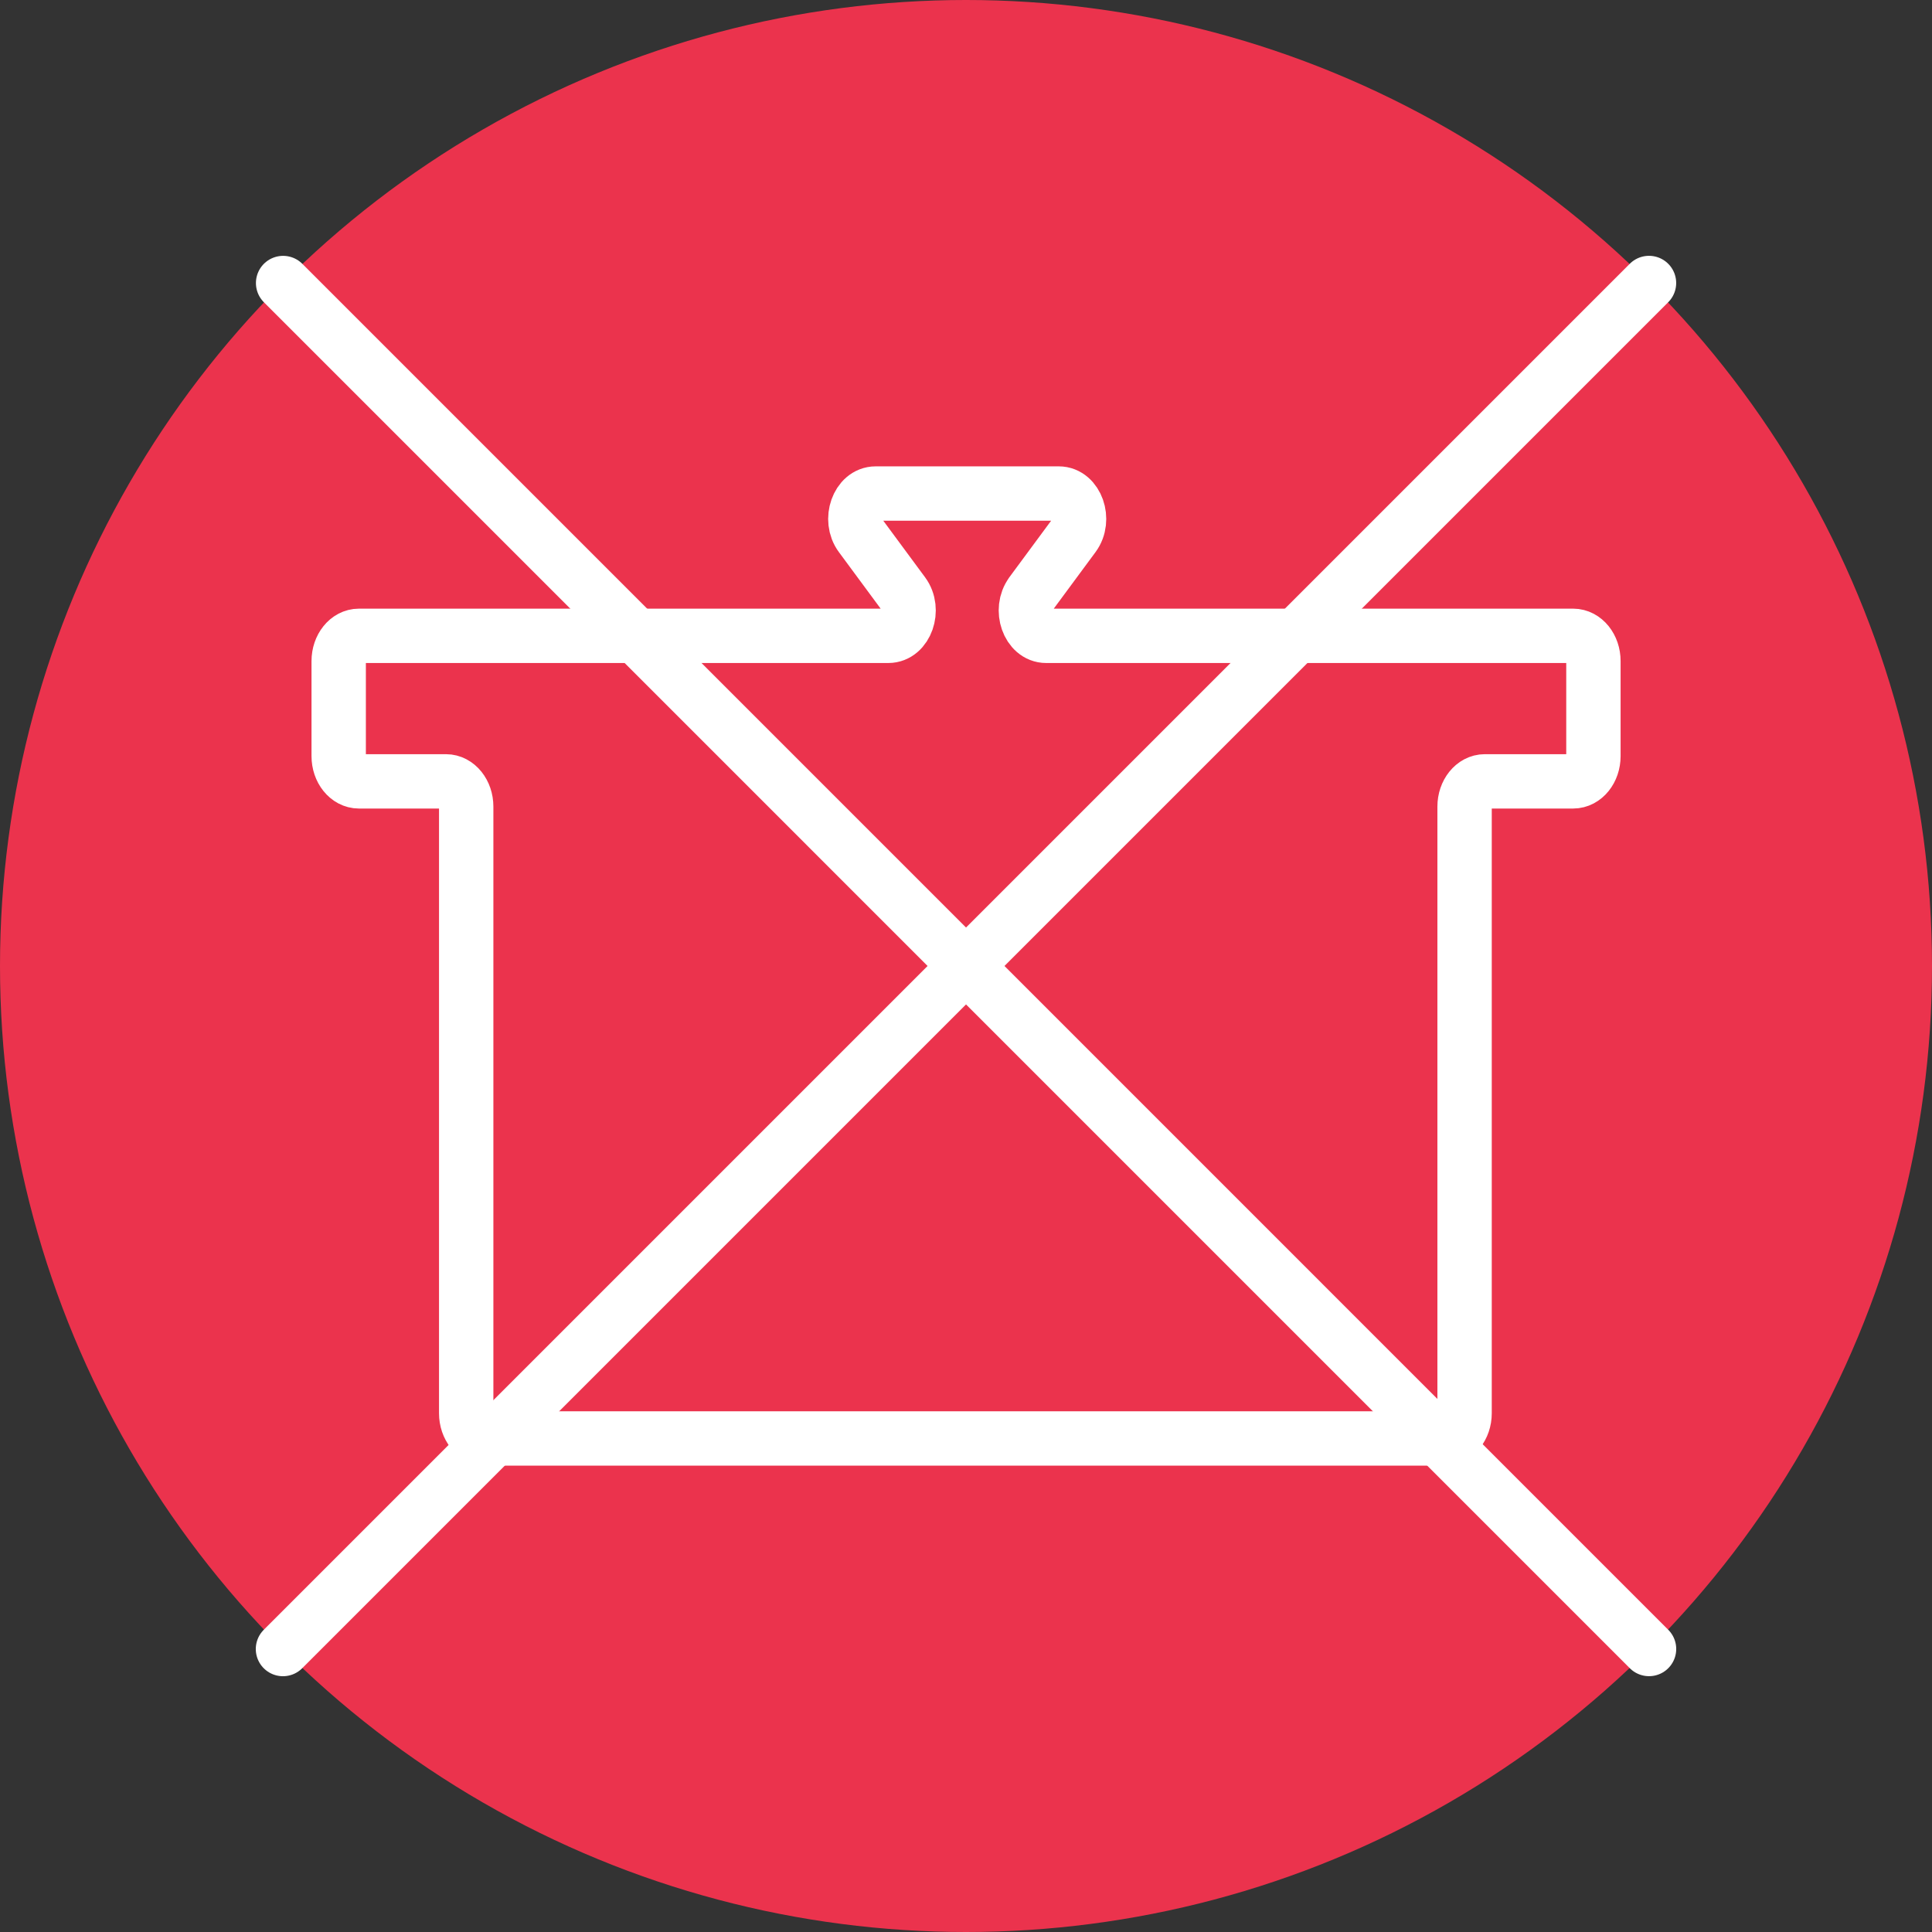 <?xml version="1.0" encoding="UTF-8"?><svg id="b" xmlns="http://www.w3.org/2000/svg" viewBox="0 0 53.7 53.7"><rect x="0" y="0" width="53.7" height="53.7" fill="#333333" stroke="none"/><g id="c"><circle cx="26.85" cy="26.85" r="26.85" fill="#eb334d"/><path d="M28.662,16.495l1.181-1.599c.332-.45.076-1.178-.414-1.178h-5.091c-.49,0-.746.728-.414,1.178l1.181,1.599c.332.45.076,1.178-.414,1.178h-14.714c-.311,0-.563.314-.563.702v2.641c0,.388.252.702.563.702h2.418c.311,0,.563.314.563.702v16.861c0,.388.252.702.563.702h26.624c.311,0,.563-.314.563-.702v-16.861c0-.388.252-.702.563-.702h2.455c.311,0,.563-.314.563-.702v-2.641c0-.388-.252-.702-.563-.702h-14.648c-.49,0-.746-.728-.414-1.178Z" fill="#eb334d" stroke="#fff" stroke-linecap="round" stroke-linejoin="round" stroke-width="1.511"/><line x1="7.869" y1="7.867" x2="45.835" y2="45.834" fill="none" stroke="#fff" stroke-linecap="round" stroke-linejoin="round" stroke-width="1.511"/><line x1="45.834" y1="7.866" x2="7.865" y2="45.835" fill="none" stroke="#fff" stroke-linecap="round" stroke-linejoin="round" stroke-width="1.511"/></g></svg>